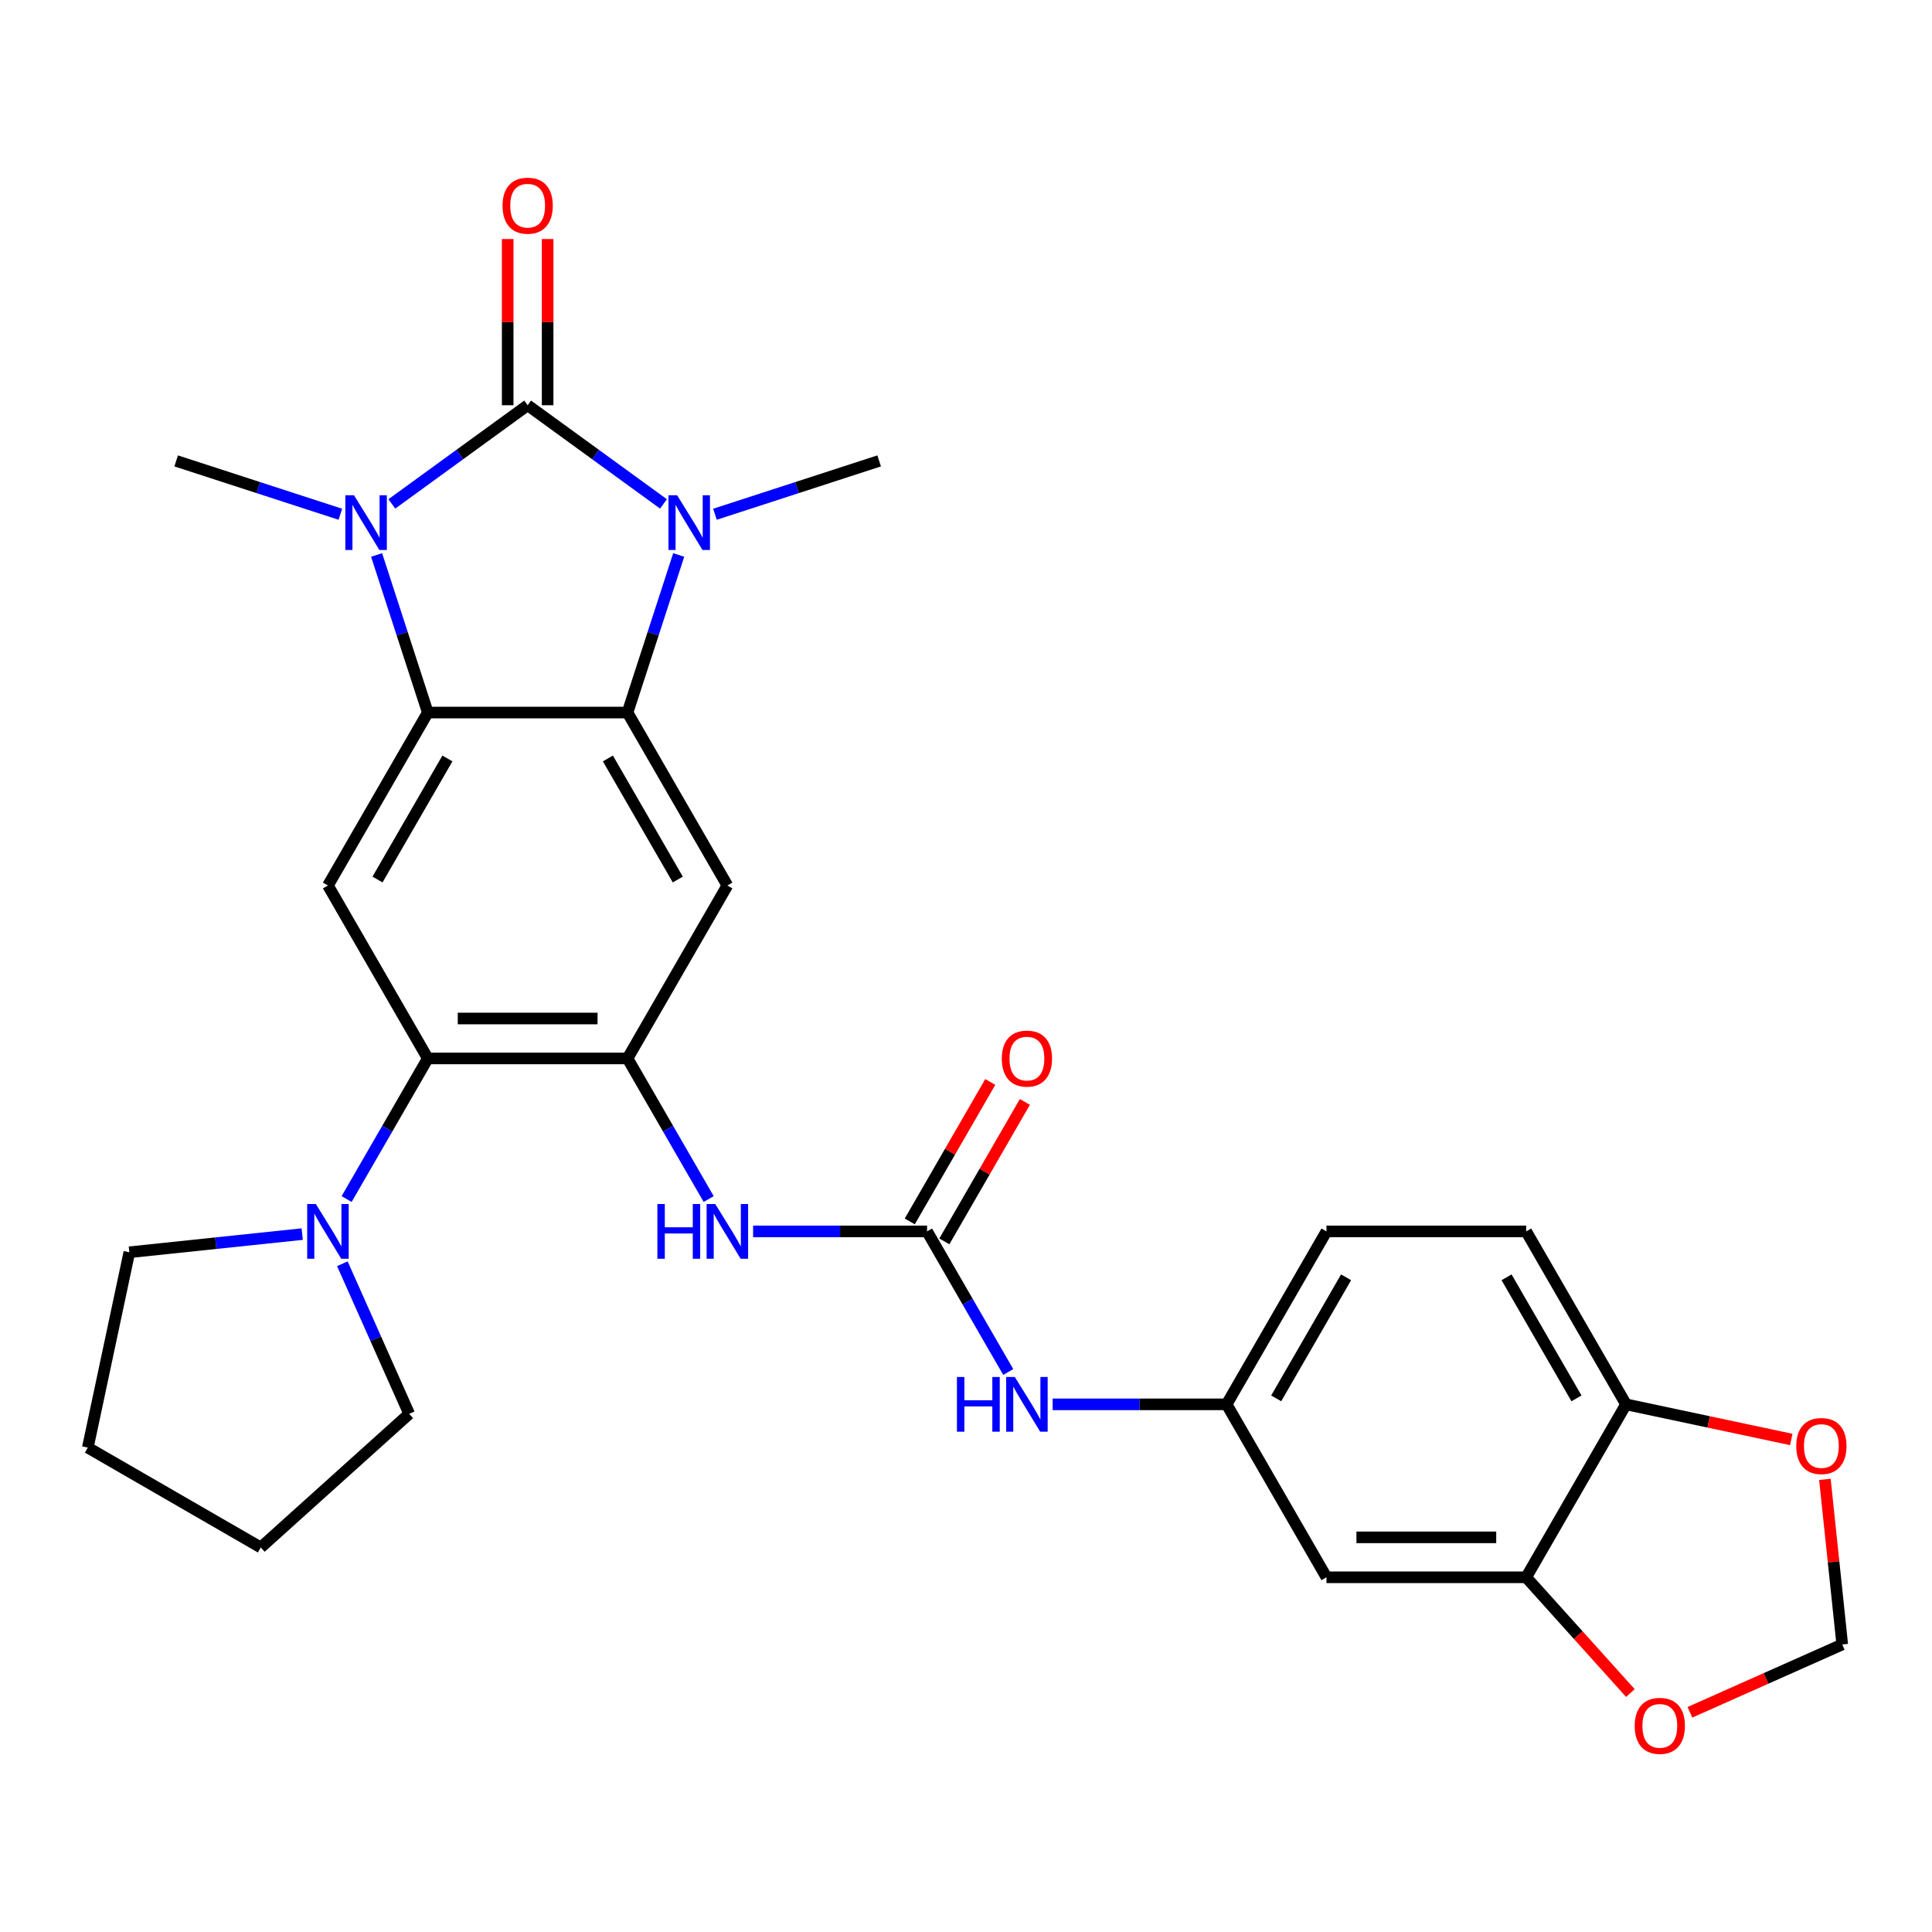 <?xml version='1.0' encoding='iso-8859-1'?>
<svg version='1.1' baseProfile='full'
              xmlns='http://www.w3.org/2000/svg'
                      xmlns:rdkit='http://www.rdkit.org/xml'
                      xmlns:xlink='http://www.w3.org/1999/xlink'
                  xml:space='preserve'
width='1000px' height='1000px' viewBox='0 0 1000 1000'>
<!-- END OF HEADER -->
<rect style='opacity:1.0;fill:#FFFFFF;stroke:none' width='1000' height='1000' x='0' y='0'> </rect>
<path class='bond-0' d='M 273.114,209.747 L 308.264,235.285' style='fill:none;fill-rule:evenodd;stroke:#000000;stroke-width:6px;stroke-linecap:butt;stroke-linejoin:miter;stroke-opacity:1' />
<path class='bond-0' d='M 308.264,235.285 L 343.415,260.824' style='fill:none;fill-rule:evenodd;stroke:#0000FF;stroke-width:6px;stroke-linecap:butt;stroke-linejoin:miter;stroke-opacity:1' />
<path class='bond-1' d='M 273.114,209.747 L 237.963,235.285' style='fill:none;fill-rule:evenodd;stroke:#000000;stroke-width:6px;stroke-linecap:butt;stroke-linejoin:miter;stroke-opacity:1' />
<path class='bond-1' d='M 237.963,235.285 L 202.812,260.824' style='fill:none;fill-rule:evenodd;stroke:#0000FF;stroke-width:6px;stroke-linecap:butt;stroke-linejoin:miter;stroke-opacity:1' />
<path class='bond-13' d='M 283.45,209.747 L 283.45,166.735' style='fill:none;fill-rule:evenodd;stroke:#000000;stroke-width:6px;stroke-linecap:butt;stroke-linejoin:miter;stroke-opacity:1' />
<path class='bond-13' d='M 283.45,166.735 L 283.45,123.724' style='fill:none;fill-rule:evenodd;stroke:#FF0000;stroke-width:6px;stroke-linecap:butt;stroke-linejoin:miter;stroke-opacity:1' />
<path class='bond-13' d='M 262.777,209.747 L 262.777,166.735' style='fill:none;fill-rule:evenodd;stroke:#000000;stroke-width:6px;stroke-linecap:butt;stroke-linejoin:miter;stroke-opacity:1' />
<path class='bond-13' d='M 262.777,166.735 L 262.777,123.724' style='fill:none;fill-rule:evenodd;stroke:#FF0000;stroke-width:6px;stroke-linecap:butt;stroke-linejoin:miter;stroke-opacity:1' />
<path class='bond-2' d='M 351.299,287.248 L 338.048,328.03' style='fill:none;fill-rule:evenodd;stroke:#0000FF;stroke-width:6px;stroke-linecap:butt;stroke-linejoin:miter;stroke-opacity:1' />
<path class='bond-2' d='M 338.048,328.03 L 324.797,368.812' style='fill:none;fill-rule:evenodd;stroke:#000000;stroke-width:6px;stroke-linecap:butt;stroke-linejoin:miter;stroke-opacity:1' />
<path class='bond-23' d='M 370.063,266.175 L 412.555,252.368' style='fill:none;fill-rule:evenodd;stroke:#0000FF;stroke-width:6px;stroke-linecap:butt;stroke-linejoin:miter;stroke-opacity:1' />
<path class='bond-23' d='M 412.555,252.368 L 455.047,238.562' style='fill:none;fill-rule:evenodd;stroke:#000000;stroke-width:6px;stroke-linecap:butt;stroke-linejoin:miter;stroke-opacity:1' />
<path class='bond-3' d='M 194.928,287.248 L 208.179,328.03' style='fill:none;fill-rule:evenodd;stroke:#0000FF;stroke-width:6px;stroke-linecap:butt;stroke-linejoin:miter;stroke-opacity:1' />
<path class='bond-3' d='M 208.179,328.03 L 221.43,368.812' style='fill:none;fill-rule:evenodd;stroke:#000000;stroke-width:6px;stroke-linecap:butt;stroke-linejoin:miter;stroke-opacity:1' />
<path class='bond-22' d='M 176.164,266.175 L 133.672,252.368' style='fill:none;fill-rule:evenodd;stroke:#0000FF;stroke-width:6px;stroke-linecap:butt;stroke-linejoin:miter;stroke-opacity:1' />
<path class='bond-22' d='M 133.672,252.368 L 91.18,238.562' style='fill:none;fill-rule:evenodd;stroke:#000000;stroke-width:6px;stroke-linecap:butt;stroke-linejoin:miter;stroke-opacity:1' />
<path class='bond-5' d='M 324.797,368.812 L 376.481,458.33' style='fill:none;fill-rule:evenodd;stroke:#000000;stroke-width:6px;stroke-linecap:butt;stroke-linejoin:miter;stroke-opacity:1' />
<path class='bond-5' d='M 314.646,392.576 L 350.824,455.239' style='fill:none;fill-rule:evenodd;stroke:#000000;stroke-width:6px;stroke-linecap:butt;stroke-linejoin:miter;stroke-opacity:1' />
<path class='bond-29' d='M 324.797,368.812 L 221.43,368.812' style='fill:none;fill-rule:evenodd;stroke:#000000;stroke-width:6px;stroke-linecap:butt;stroke-linejoin:miter;stroke-opacity:1' />
<path class='bond-6' d='M 221.43,368.812 L 169.747,458.33' style='fill:none;fill-rule:evenodd;stroke:#000000;stroke-width:6px;stroke-linecap:butt;stroke-linejoin:miter;stroke-opacity:1' />
<path class='bond-6' d='M 231.581,392.576 L 195.403,455.239' style='fill:none;fill-rule:evenodd;stroke:#000000;stroke-width:6px;stroke-linecap:butt;stroke-linejoin:miter;stroke-opacity:1' />
<path class='bond-4' d='M 324.797,547.849 L 376.481,458.33' style='fill:none;fill-rule:evenodd;stroke:#000000;stroke-width:6px;stroke-linecap:butt;stroke-linejoin:miter;stroke-opacity:1' />
<path class='bond-9' d='M 324.797,547.849 L 345.805,584.236' style='fill:none;fill-rule:evenodd;stroke:#000000;stroke-width:6px;stroke-linecap:butt;stroke-linejoin:miter;stroke-opacity:1' />
<path class='bond-9' d='M 345.805,584.236 L 366.813,620.623' style='fill:none;fill-rule:evenodd;stroke:#0000FF;stroke-width:6px;stroke-linecap:butt;stroke-linejoin:miter;stroke-opacity:1' />
<path class='bond-30' d='M 324.797,547.849 L 221.43,547.849' style='fill:none;fill-rule:evenodd;stroke:#000000;stroke-width:6px;stroke-linecap:butt;stroke-linejoin:miter;stroke-opacity:1' />
<path class='bond-30' d='M 309.292,527.176 L 236.935,527.176' style='fill:none;fill-rule:evenodd;stroke:#000000;stroke-width:6px;stroke-linecap:butt;stroke-linejoin:miter;stroke-opacity:1' />
<path class='bond-7' d='M 169.747,458.33 L 221.43,547.849' style='fill:none;fill-rule:evenodd;stroke:#000000;stroke-width:6px;stroke-linecap:butt;stroke-linejoin:miter;stroke-opacity:1' />
<path class='bond-10' d='M 221.43,547.849 L 200.422,584.236' style='fill:none;fill-rule:evenodd;stroke:#000000;stroke-width:6px;stroke-linecap:butt;stroke-linejoin:miter;stroke-opacity:1' />
<path class='bond-10' d='M 200.422,584.236 L 179.414,620.623' style='fill:none;fill-rule:evenodd;stroke:#0000FF;stroke-width:6px;stroke-linecap:butt;stroke-linejoin:miter;stroke-opacity:1' />
<path class='bond-8' d='M 479.848,637.367 L 434.826,637.367' style='fill:none;fill-rule:evenodd;stroke:#000000;stroke-width:6px;stroke-linecap:butt;stroke-linejoin:miter;stroke-opacity:1' />
<path class='bond-8' d='M 434.826,637.367 L 389.805,637.367' style='fill:none;fill-rule:evenodd;stroke:#0000FF;stroke-width:6px;stroke-linecap:butt;stroke-linejoin:miter;stroke-opacity:1' />
<path class='bond-12' d='M 479.848,637.367 L 500.856,673.755' style='fill:none;fill-rule:evenodd;stroke:#000000;stroke-width:6px;stroke-linecap:butt;stroke-linejoin:miter;stroke-opacity:1' />
<path class='bond-12' d='M 500.856,673.755 L 521.864,710.142' style='fill:none;fill-rule:evenodd;stroke:#0000FF;stroke-width:6px;stroke-linecap:butt;stroke-linejoin:miter;stroke-opacity:1' />
<path class='bond-20' d='M 488.799,642.536 L 509.634,606.449' style='fill:none;fill-rule:evenodd;stroke:#000000;stroke-width:6px;stroke-linecap:butt;stroke-linejoin:miter;stroke-opacity:1' />
<path class='bond-20' d='M 509.634,606.449 L 530.469,570.361' style='fill:none;fill-rule:evenodd;stroke:#FF0000;stroke-width:6px;stroke-linecap:butt;stroke-linejoin:miter;stroke-opacity:1' />
<path class='bond-20' d='M 470.896,632.199 L 491.731,596.112' style='fill:none;fill-rule:evenodd;stroke:#000000;stroke-width:6px;stroke-linecap:butt;stroke-linejoin:miter;stroke-opacity:1' />
<path class='bond-20' d='M 491.731,596.112 L 512.566,560.025' style='fill:none;fill-rule:evenodd;stroke:#FF0000;stroke-width:6px;stroke-linecap:butt;stroke-linejoin:miter;stroke-opacity:1' />
<path class='bond-25' d='M 177.201,654.112 L 194.496,692.955' style='fill:none;fill-rule:evenodd;stroke:#0000FF;stroke-width:6px;stroke-linecap:butt;stroke-linejoin:miter;stroke-opacity:1' />
<path class='bond-25' d='M 194.496,692.955 L 211.79,731.798' style='fill:none;fill-rule:evenodd;stroke:#000000;stroke-width:6px;stroke-linecap:butt;stroke-linejoin:miter;stroke-opacity:1' />
<path class='bond-26' d='M 156.422,638.768 L 111.684,643.47' style='fill:none;fill-rule:evenodd;stroke:#0000FF;stroke-width:6px;stroke-linecap:butt;stroke-linejoin:miter;stroke-opacity:1' />
<path class='bond-26' d='M 111.684,643.47 L 66.946,648.172' style='fill:none;fill-rule:evenodd;stroke:#000000;stroke-width:6px;stroke-linecap:butt;stroke-linejoin:miter;stroke-opacity:1' />
<path class='bond-11' d='M 789.949,816.404 L 686.582,816.404' style='fill:none;fill-rule:evenodd;stroke:#000000;stroke-width:6px;stroke-linecap:butt;stroke-linejoin:miter;stroke-opacity:1' />
<path class='bond-11' d='M 774.444,795.731 L 702.087,795.731' style='fill:none;fill-rule:evenodd;stroke:#000000;stroke-width:6px;stroke-linecap:butt;stroke-linejoin:miter;stroke-opacity:1' />
<path class='bond-16' d='M 789.949,816.404 L 816.921,846.361' style='fill:none;fill-rule:evenodd;stroke:#000000;stroke-width:6px;stroke-linecap:butt;stroke-linejoin:miter;stroke-opacity:1' />
<path class='bond-16' d='M 816.921,846.361 L 843.894,876.317' style='fill:none;fill-rule:evenodd;stroke:#FF0000;stroke-width:6px;stroke-linecap:butt;stroke-linejoin:miter;stroke-opacity:1' />
<path class='bond-32' d='M 789.949,816.404 L 841.632,726.886' style='fill:none;fill-rule:evenodd;stroke:#000000;stroke-width:6px;stroke-linecap:butt;stroke-linejoin:miter;stroke-opacity:1' />
<path class='bond-18' d='M 544.855,726.886 L 589.877,726.886' style='fill:none;fill-rule:evenodd;stroke:#0000FF;stroke-width:6px;stroke-linecap:butt;stroke-linejoin:miter;stroke-opacity:1' />
<path class='bond-18' d='M 589.877,726.886 L 634.898,726.886' style='fill:none;fill-rule:evenodd;stroke:#000000;stroke-width:6px;stroke-linecap:butt;stroke-linejoin:miter;stroke-opacity:1' />
<path class='bond-14' d='M 686.582,816.404 L 634.898,726.886' style='fill:none;fill-rule:evenodd;stroke:#000000;stroke-width:6px;stroke-linecap:butt;stroke-linejoin:miter;stroke-opacity:1' />
<path class='bond-15' d='M 841.632,726.886 L 789.949,637.367' style='fill:none;fill-rule:evenodd;stroke:#000000;stroke-width:6px;stroke-linecap:butt;stroke-linejoin:miter;stroke-opacity:1' />
<path class='bond-15' d='M 815.976,723.795 L 779.797,661.132' style='fill:none;fill-rule:evenodd;stroke:#000000;stroke-width:6px;stroke-linecap:butt;stroke-linejoin:miter;stroke-opacity:1' />
<path class='bond-17' d='M 841.632,726.886 L 884.394,735.975' style='fill:none;fill-rule:evenodd;stroke:#000000;stroke-width:6px;stroke-linecap:butt;stroke-linejoin:miter;stroke-opacity:1' />
<path class='bond-17' d='M 884.394,735.975 L 927.156,745.065' style='fill:none;fill-rule:evenodd;stroke:#FF0000;stroke-width:6px;stroke-linecap:butt;stroke-linejoin:miter;stroke-opacity:1' />
<path class='bond-19' d='M 874.699,886.282 L 914.122,868.73' style='fill:none;fill-rule:evenodd;stroke:#FF0000;stroke-width:6px;stroke-linecap:butt;stroke-linejoin:miter;stroke-opacity:1' />
<path class='bond-19' d='M 914.122,868.73 L 953.545,851.178' style='fill:none;fill-rule:evenodd;stroke:#000000;stroke-width:6px;stroke-linecap:butt;stroke-linejoin:miter;stroke-opacity:1' />
<path class='bond-33' d='M 944.563,765.721 L 949.054,808.449' style='fill:none;fill-rule:evenodd;stroke:#FF0000;stroke-width:6px;stroke-linecap:butt;stroke-linejoin:miter;stroke-opacity:1' />
<path class='bond-33' d='M 949.054,808.449 L 953.545,851.178' style='fill:none;fill-rule:evenodd;stroke:#000000;stroke-width:6px;stroke-linecap:butt;stroke-linejoin:miter;stroke-opacity:1' />
<path class='bond-24' d='M 634.898,726.886 L 686.582,637.367' style='fill:none;fill-rule:evenodd;stroke:#000000;stroke-width:6px;stroke-linecap:butt;stroke-linejoin:miter;stroke-opacity:1' />
<path class='bond-24' d='M 660.554,723.795 L 696.733,661.132' style='fill:none;fill-rule:evenodd;stroke:#000000;stroke-width:6px;stroke-linecap:butt;stroke-linejoin:miter;stroke-opacity:1' />
<path class='bond-21' d='M 789.949,637.367 L 686.582,637.367' style='fill:none;fill-rule:evenodd;stroke:#000000;stroke-width:6px;stroke-linecap:butt;stroke-linejoin:miter;stroke-opacity:1' />
<path class='bond-28' d='M 211.79,731.798 L 134.973,800.964' style='fill:none;fill-rule:evenodd;stroke:#000000;stroke-width:6px;stroke-linecap:butt;stroke-linejoin:miter;stroke-opacity:1' />
<path class='bond-27' d='M 66.946,648.172 L 45.455,749.28' style='fill:none;fill-rule:evenodd;stroke:#000000;stroke-width:6px;stroke-linecap:butt;stroke-linejoin:miter;stroke-opacity:1' />
<path class='bond-31' d='M 45.455,749.28 L 134.973,800.964' style='fill:none;fill-rule:evenodd;stroke:#000000;stroke-width:6px;stroke-linecap:butt;stroke-linejoin:miter;stroke-opacity:1' />
<path  class='atom-1' d='M 350.479 256.344
L 359.759 271.344
Q 360.679 272.824, 362.159 275.504
Q 363.639 278.184, 363.719 278.344
L 363.719 256.344
L 367.479 256.344
L 367.479 284.664
L 363.599 284.664
L 353.639 268.264
Q 352.479 266.344, 351.239 264.144
Q 350.039 261.944, 349.679 261.264
L 349.679 284.664
L 345.999 284.664
L 345.999 256.344
L 350.479 256.344
' fill='#0000FF'/>
<path  class='atom-2' d='M 183.228 256.344
L 192.508 271.344
Q 193.428 272.824, 194.908 275.504
Q 196.388 278.184, 196.468 278.344
L 196.468 256.344
L 200.228 256.344
L 200.228 284.664
L 196.348 284.664
L 186.388 268.264
Q 185.228 266.344, 183.988 264.144
Q 182.788 261.944, 182.428 261.264
L 182.428 284.664
L 178.748 284.664
L 178.748 256.344
L 183.228 256.344
' fill='#0000FF'/>
<path  class='atom-10' d='M 340.261 623.207
L 344.101 623.207
L 344.101 635.247
L 358.581 635.247
L 358.581 623.207
L 362.421 623.207
L 362.421 651.527
L 358.581 651.527
L 358.581 638.447
L 344.101 638.447
L 344.101 651.527
L 340.261 651.527
L 340.261 623.207
' fill='#0000FF'/>
<path  class='atom-10' d='M 370.221 623.207
L 379.501 638.207
Q 380.421 639.687, 381.901 642.367
Q 383.381 645.047, 383.461 645.207
L 383.461 623.207
L 387.221 623.207
L 387.221 651.527
L 383.341 651.527
L 373.381 635.127
Q 372.221 633.207, 370.981 631.007
Q 369.781 628.807, 369.421 628.127
L 369.421 651.527
L 365.741 651.527
L 365.741 623.207
L 370.221 623.207
' fill='#0000FF'/>
<path  class='atom-11' d='M 163.487 623.207
L 172.767 638.207
Q 173.687 639.687, 175.167 642.367
Q 176.647 645.047, 176.727 645.207
L 176.727 623.207
L 180.487 623.207
L 180.487 651.527
L 176.607 651.527
L 166.647 635.127
Q 165.487 633.207, 164.247 631.007
Q 163.047 628.807, 162.687 628.127
L 162.687 651.527
L 159.007 651.527
L 159.007 623.207
L 163.487 623.207
' fill='#0000FF'/>
<path  class='atom-13' d='M 495.311 712.726
L 499.151 712.726
L 499.151 724.766
L 513.631 724.766
L 513.631 712.726
L 517.471 712.726
L 517.471 741.046
L 513.631 741.046
L 513.631 727.966
L 499.151 727.966
L 499.151 741.046
L 495.311 741.046
L 495.311 712.726
' fill='#0000FF'/>
<path  class='atom-13' d='M 525.271 712.726
L 534.551 727.726
Q 535.471 729.206, 536.951 731.886
Q 538.431 734.566, 538.511 734.726
L 538.511 712.726
L 542.271 712.726
L 542.271 741.046
L 538.391 741.046
L 528.431 724.646
Q 527.271 722.726, 526.031 720.526
Q 524.831 718.326, 524.471 717.646
L 524.471 741.046
L 520.791 741.046
L 520.791 712.726
L 525.271 712.726
' fill='#0000FF'/>
<path  class='atom-14' d='M 260.114 106.46
Q 260.114 99.659, 263.474 95.859
Q 266.834 92.059, 273.114 92.059
Q 279.394 92.059, 282.754 95.859
Q 286.114 99.659, 286.114 106.46
Q 286.114 113.34, 282.714 117.26
Q 279.314 121.14, 273.114 121.14
Q 266.874 121.14, 263.474 117.26
Q 260.114 113.38, 260.114 106.46
M 273.114 117.94
Q 277.434 117.94, 279.754 115.06
Q 282.114 112.14, 282.114 106.46
Q 282.114 100.9, 279.754 98.1
Q 277.434 95.26, 273.114 95.26
Q 268.794 95.26, 266.434 98.059
Q 264.114 100.86, 264.114 106.46
Q 264.114 112.18, 266.434 115.06
Q 268.794 117.94, 273.114 117.94
' fill='#FF0000'/>
<path  class='atom-17' d='M 846.115 893.301
Q 846.115 886.501, 849.475 882.701
Q 852.835 878.901, 859.115 878.901
Q 865.395 878.901, 868.755 882.701
Q 872.115 886.501, 872.115 893.301
Q 872.115 900.181, 868.715 904.101
Q 865.315 907.981, 859.115 907.981
Q 852.875 907.981, 849.475 904.101
Q 846.115 900.221, 846.115 893.301
M 859.115 904.781
Q 863.435 904.781, 865.755 901.901
Q 868.115 898.981, 868.115 893.301
Q 868.115 887.741, 865.755 884.941
Q 863.435 882.101, 859.115 882.101
Q 854.795 882.101, 852.435 884.901
Q 850.115 887.701, 850.115 893.301
Q 850.115 899.021, 852.435 901.901
Q 854.795 904.781, 859.115 904.781
' fill='#FF0000'/>
<path  class='atom-18' d='M 929.74 748.457
Q 929.74 741.657, 933.1 737.857
Q 936.46 734.057, 942.74 734.057
Q 949.02 734.057, 952.38 737.857
Q 955.74 741.657, 955.74 748.457
Q 955.74 755.337, 952.34 759.257
Q 948.94 763.137, 942.74 763.137
Q 936.5 763.137, 933.1 759.257
Q 929.74 755.377, 929.74 748.457
M 942.74 759.937
Q 947.06 759.937, 949.38 757.057
Q 951.74 754.137, 951.74 748.457
Q 951.74 742.897, 949.38 740.097
Q 947.06 737.257, 942.74 737.257
Q 938.42 737.257, 936.06 740.057
Q 933.74 742.857, 933.74 748.457
Q 933.74 754.177, 936.06 757.057
Q 938.42 759.937, 942.74 759.937
' fill='#FF0000'/>
<path  class='atom-21' d='M 518.531 547.929
Q 518.531 541.129, 521.891 537.329
Q 525.251 533.529, 531.531 533.529
Q 537.811 533.529, 541.171 537.329
Q 544.531 541.129, 544.531 547.929
Q 544.531 554.809, 541.131 558.729
Q 537.731 562.609, 531.531 562.609
Q 525.291 562.609, 521.891 558.729
Q 518.531 554.849, 518.531 547.929
M 531.531 559.409
Q 535.851 559.409, 538.171 556.529
Q 540.531 553.609, 540.531 547.929
Q 540.531 542.369, 538.171 539.569
Q 535.851 536.729, 531.531 536.729
Q 527.211 536.729, 524.851 539.529
Q 522.531 542.329, 522.531 547.929
Q 522.531 553.649, 524.851 556.529
Q 527.211 559.409, 531.531 559.409
' fill='#FF0000'/>
</svg>
